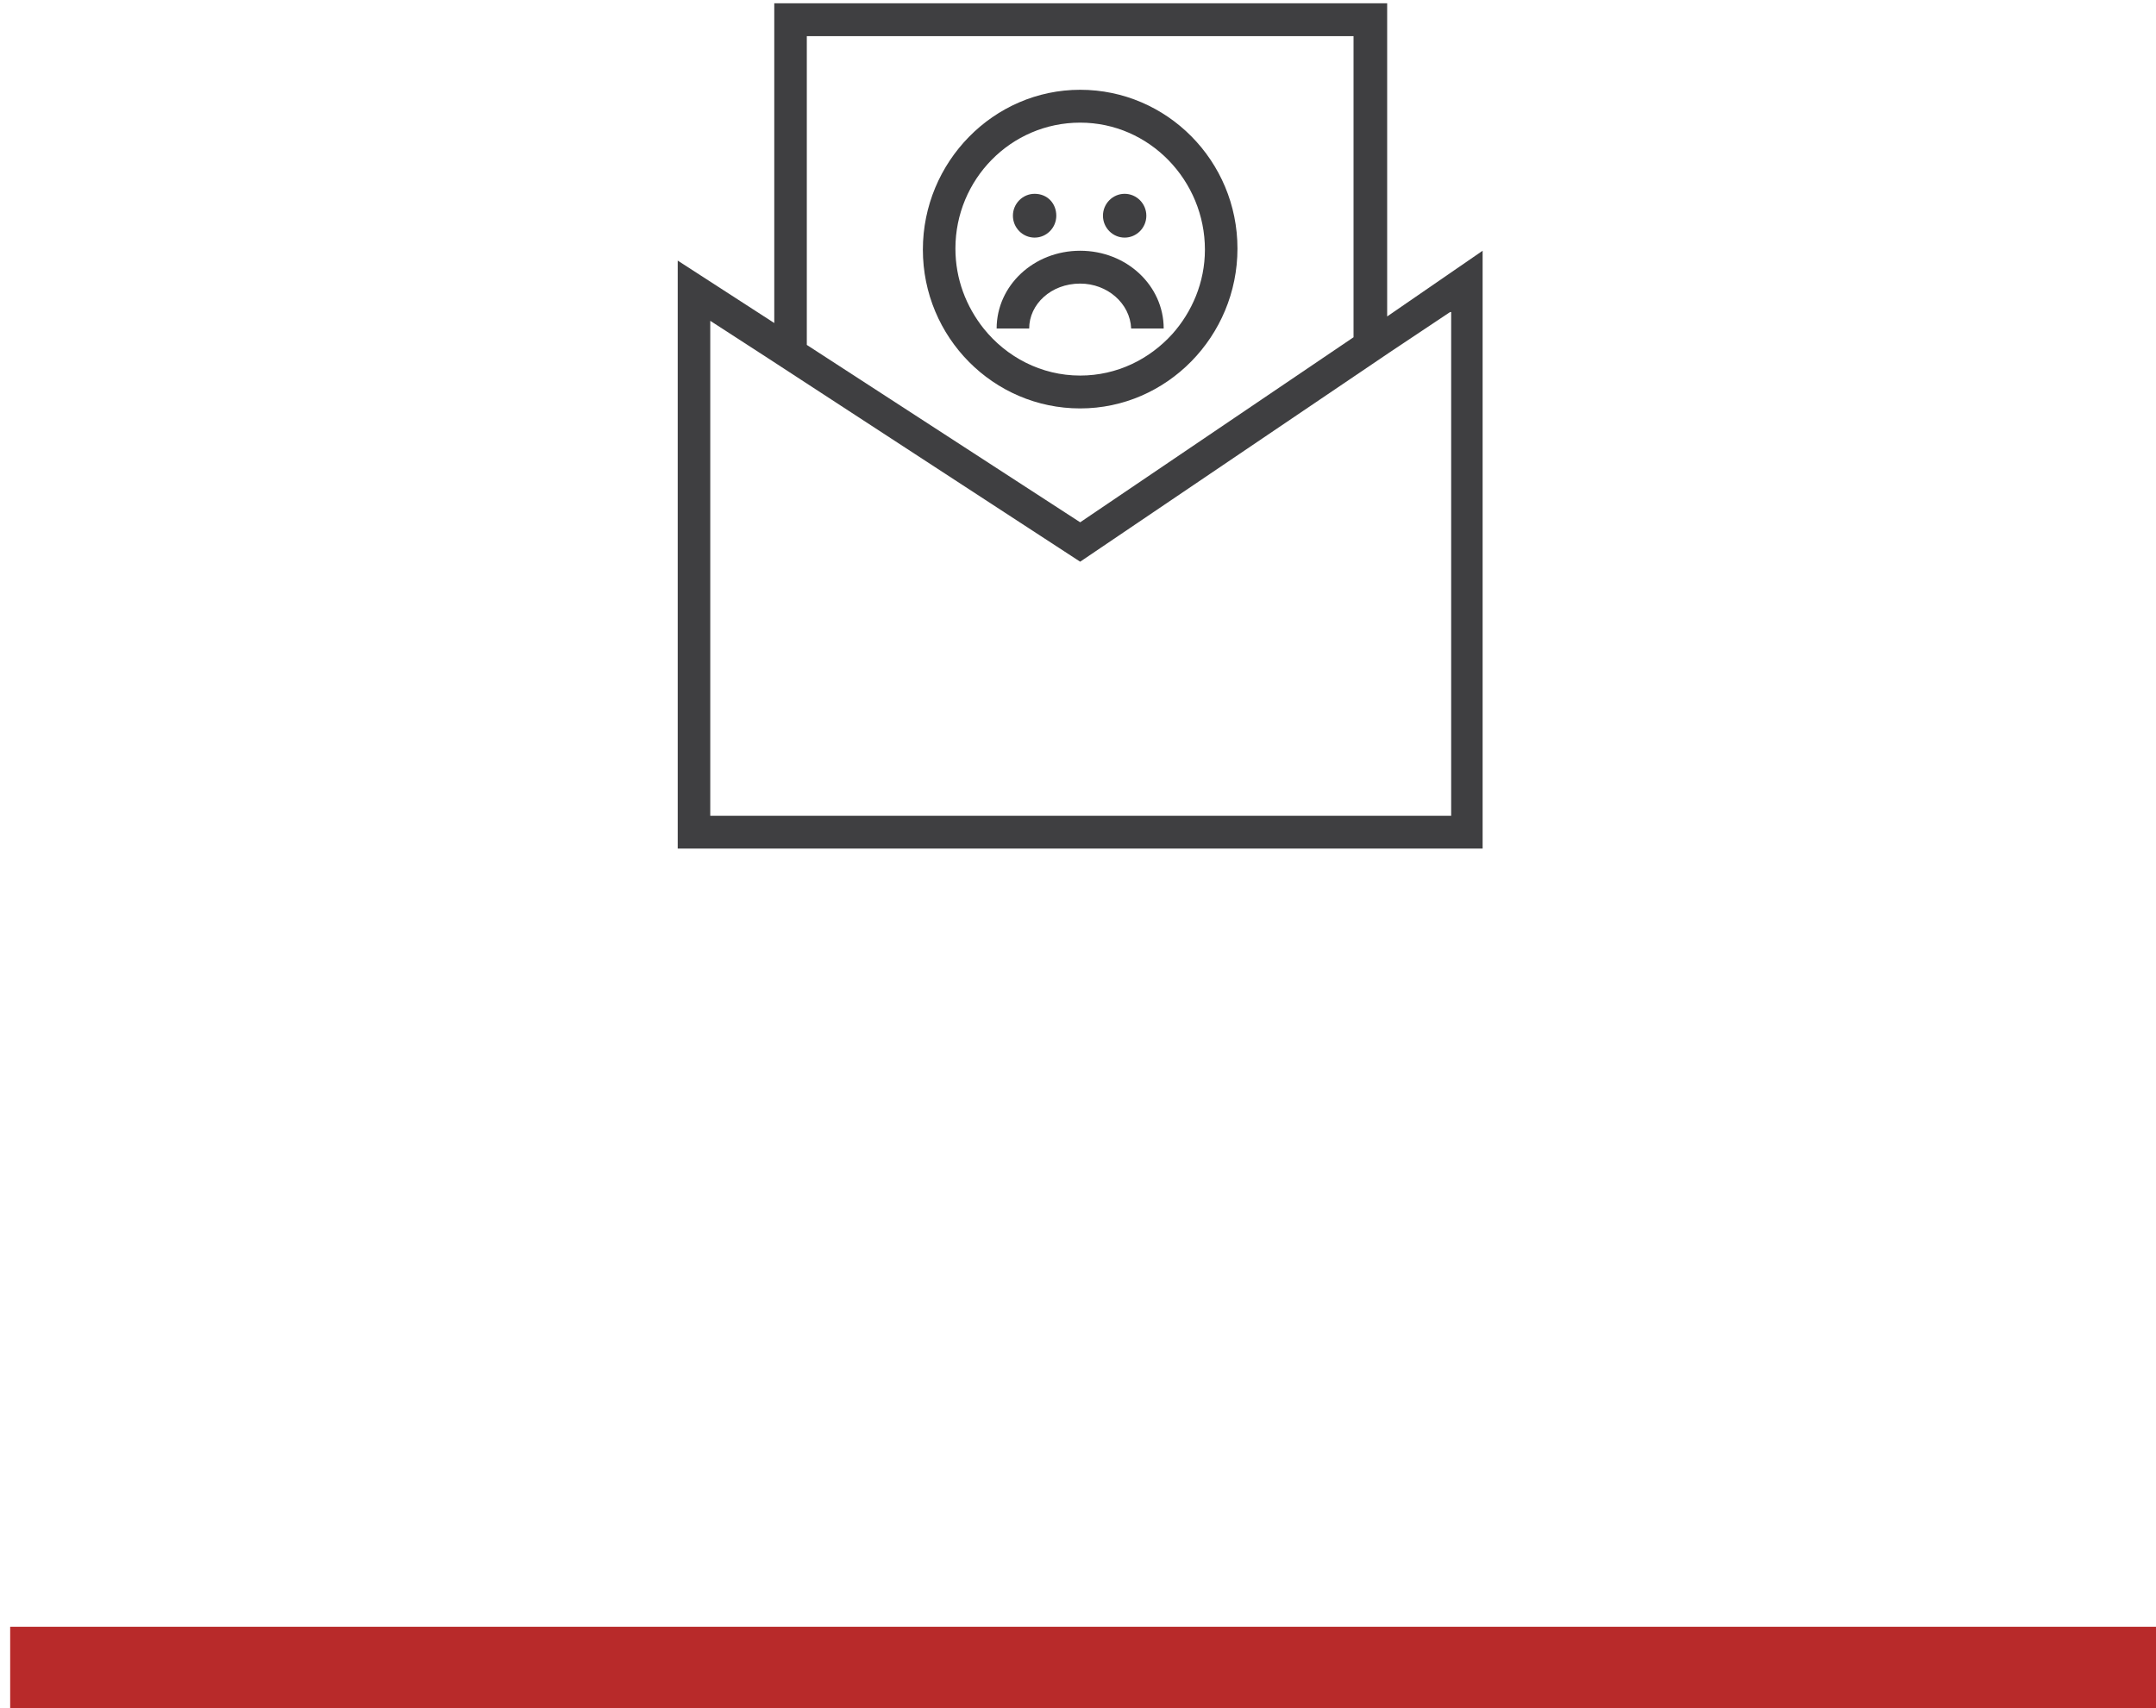 <?xml version="1.0" encoding="UTF-8"?>
<svg width="106px" height="84px" viewBox="0 0 106 84" version="1.1" xmlns="http://www.w3.org/2000/svg" xmlns:xlink="http://www.w3.org/1999/xlink">
    <!-- Generator: Sketch 47 (45396) - http://www.bohemiancoding.com/sketch -->
    <title>Group 25</title>
    <desc>Created with Sketch.</desc>
    <defs></defs>
    <g id="Page-1" stroke="none" stroke-width="1" fill="none" fill-rule="evenodd">
        <g id="Artboard-3" transform="translate(-183, -691)">
            <g id="Group-25" transform="translate(185, 691)">
                <g id="Group-16-Copy" transform="translate(0, 81)" stroke-linecap="square" stroke-width="4" stroke="#B82A2A">
                    <g id="Group-2-Copy">
                        <g id="Group-15-Copy">
                            <path d="M0.5,1 L102,1" id="Line-2"></path>
                        </g>
                    </g>
                </g>
                <g id="noun_555765_cc" transform="translate(31, 0)" fill-rule="nonzero" fill="#3F3F41">
                    <g id="Group">
                        <path d="M22.293,9.531 C22.88,9.531 23.36,10.015 23.36,10.608 C23.36,11.2 22.88,11.685 22.293,11.685 C21.707,11.685 21.227,11.2 21.227,10.608 C21.227,10.015 21.707,9.531 22.293,9.531 Z" id="Shape"></path>
                        <path d="M20.107,13.946 C18.667,13.946 17.6,14.969 17.6,16.154 L16,16.154 C16,14.054 17.813,12.331 20.107,12.331 C22.4,12.331 24.213,14.054 24.213,16.154 L22.613,16.154 C22.56,14.915 21.44,13.946 20.107,13.946 Z" id="Shape"></path>
                        <path d="M27.84,12.223 C27.84,16.531 24.373,20.085 20.107,20.085 C15.84,20.085 12.373,16.585 12.373,12.277 C12.373,7.969 15.84,4.415 20.107,4.415 C24.373,4.415 27.84,7.915 27.84,12.223 Z M26.24,12.277 C26.24,8.885 23.52,6.031 20.107,6.031 C16.693,6.031 13.973,8.831 13.973,12.223 C13.973,13.731 14.507,15.077 15.36,16.154 C16.48,17.554 18.187,18.469 20.107,18.469 C21.92,18.469 23.52,17.662 24.64,16.423 C25.6,15.346 26.24,13.892 26.24,12.277 Z" id="Shape"></path>
                        <path d="M18.933,10.608 C18.933,11.2 18.453,11.685 17.867,11.685 C17.28,11.685 16.8,11.2 16.8,10.608 C16.8,10.015 17.28,9.531 17.867,9.531 C18.507,9.531 18.933,10.015 18.933,10.608 Z" id="Shape"></path>
                        <path d="M33.547,16.585 L33.547,1.777 L6.667,1.777 L6.667,16.962 L20.107,25.685 L33.547,16.585 Z M39.893,12.331 L39.893,41.731 L0.32,41.731 L0.32,12.815 L5.067,15.885 L5.067,0.162 L35.2,0.162 L35.2,15.562 L39.893,12.331 Z M38.293,15.346 L35.307,17.338 L20.107,27.623 L4.747,17.608 L1.92,15.777 L1.92,40.115 L38.347,40.115 L38.347,15.346 L38.293,15.346 Z" id="Shape"></path>
                    </g>
                </g>
            </g>
        </g>
    </g>
</svg>